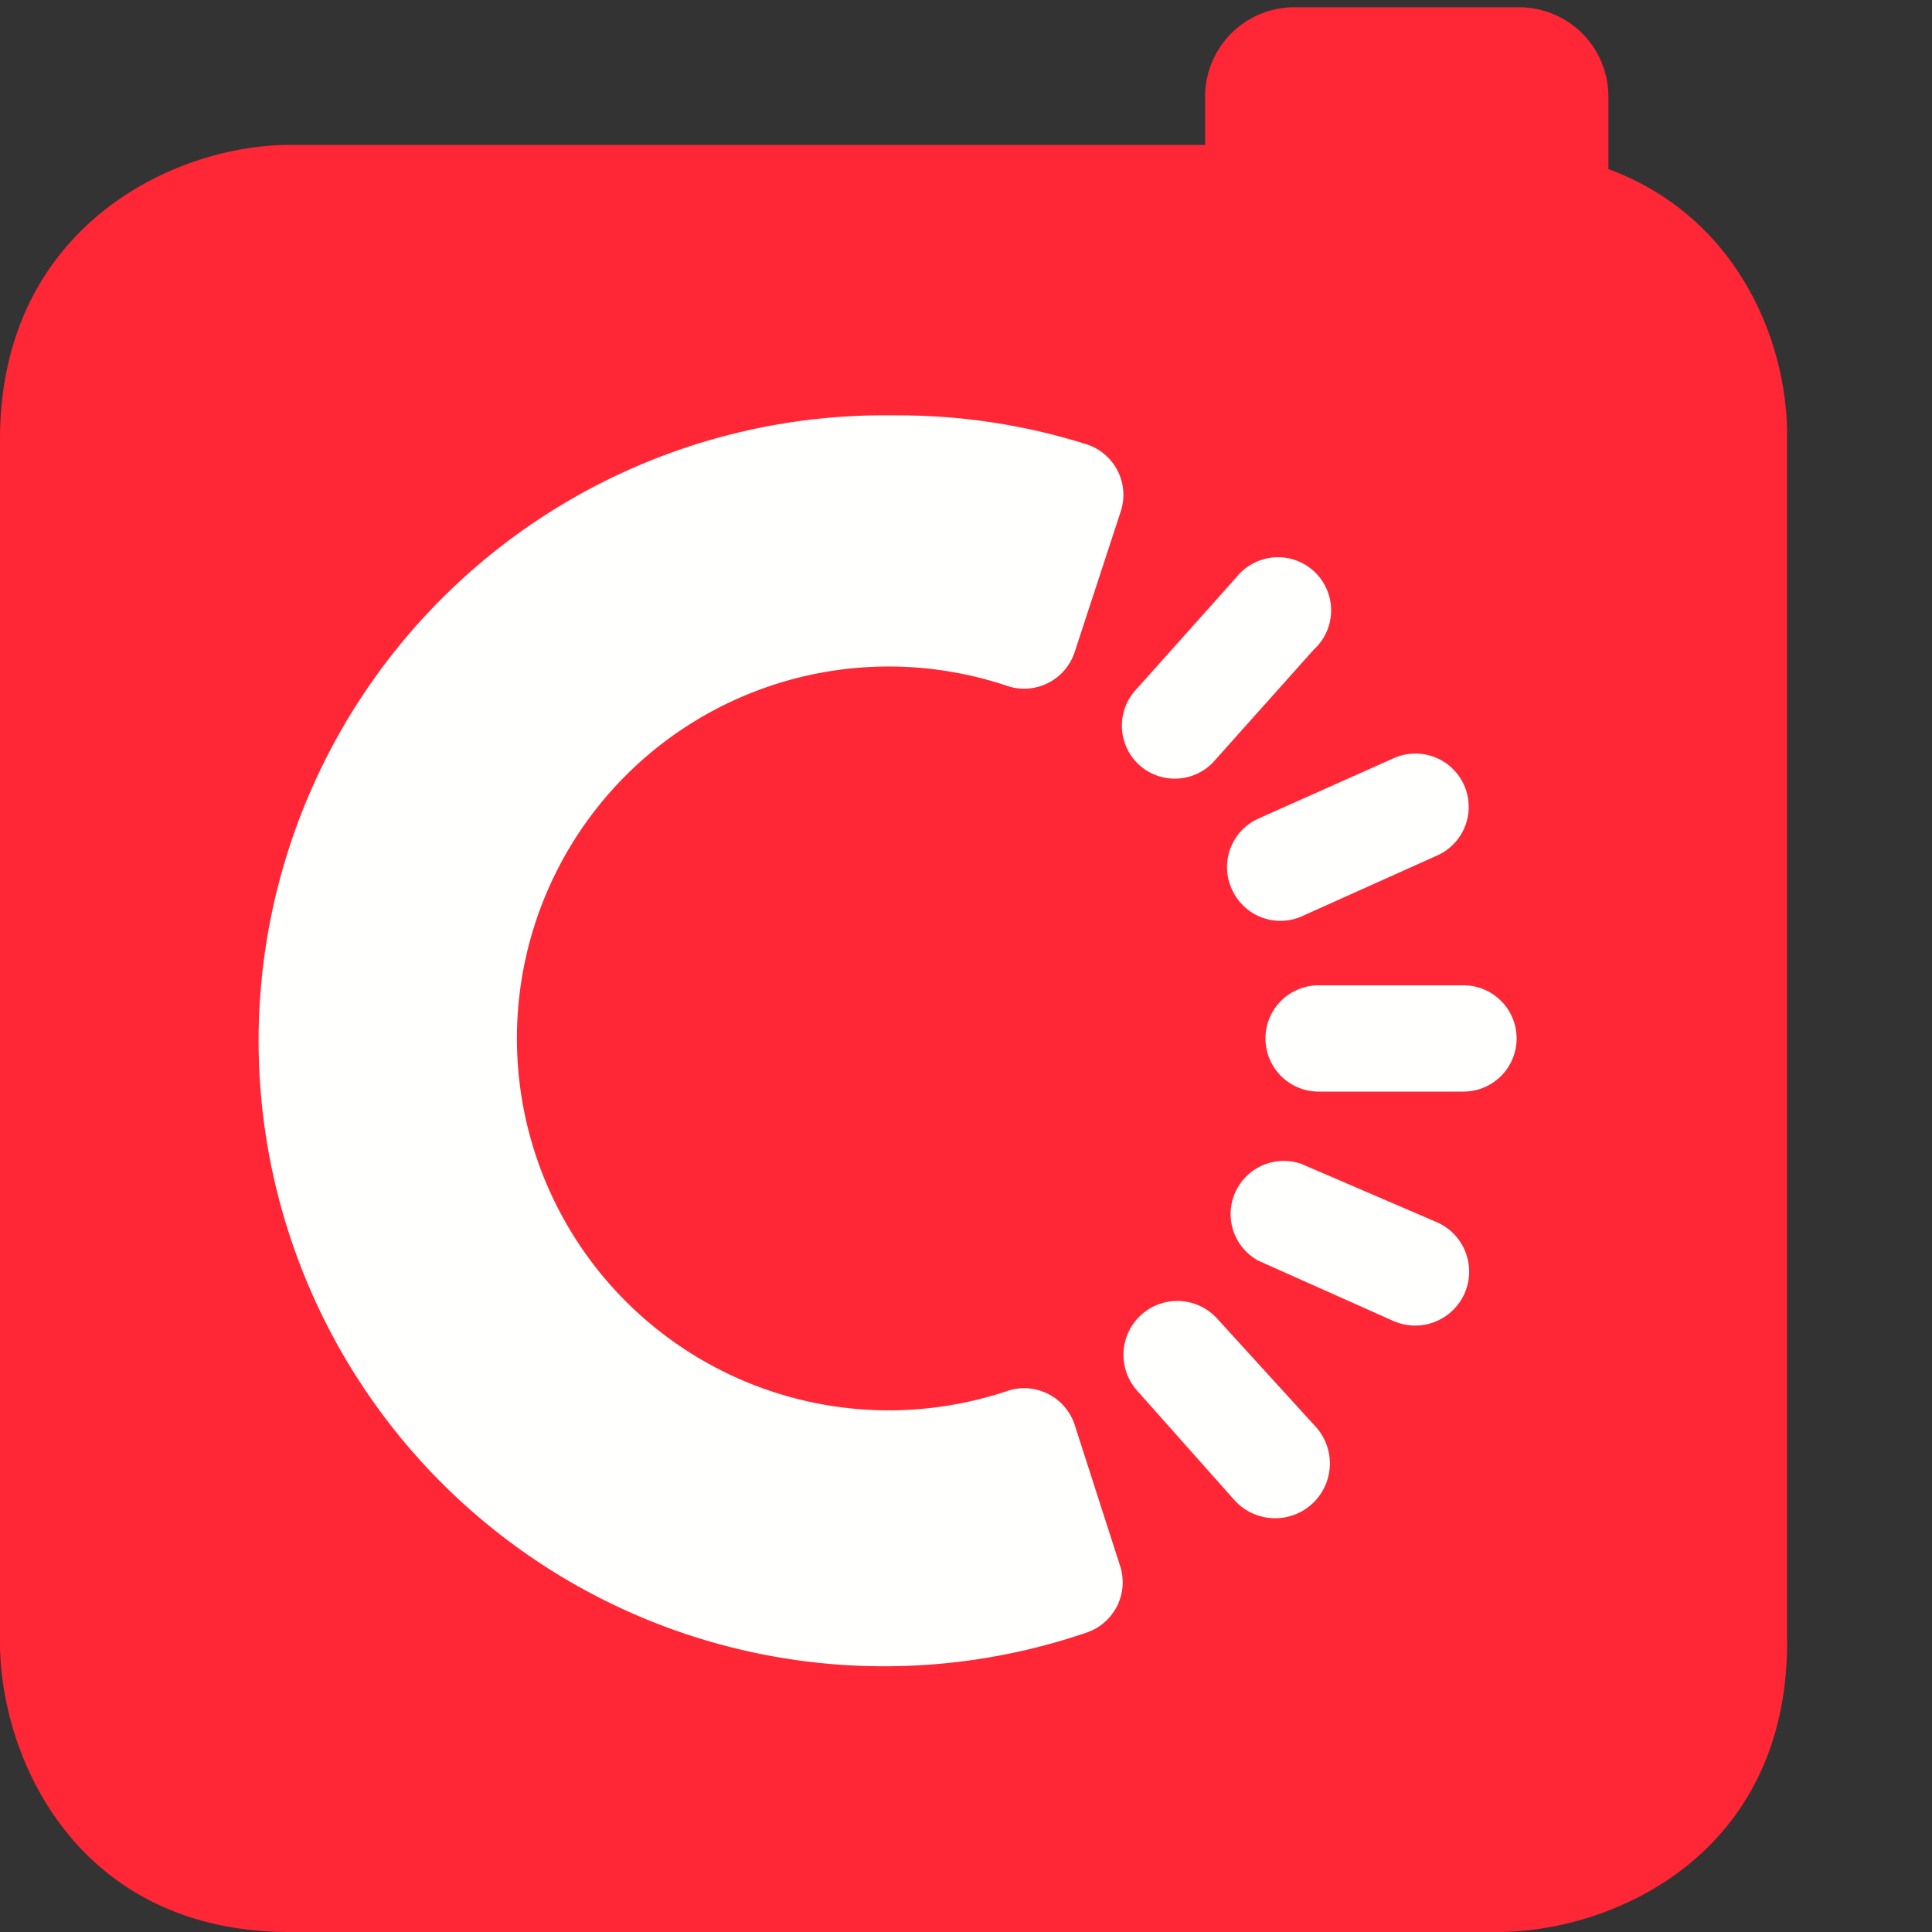 <svg xmlns="http://www.w3.org/2000/svg" viewBox="0 0 80 80" height="80" width="80">
  <rect x="0" y="0" width="80" height="80" fill="#333333" stroke="none"/>
  <path fill="#FF2636"
    d="M66.6 6.9V4A3.7 3.7 0 0 0 62.9.3h-9.3A3.7 3.7 0 0 0 49.9 4v2H12C7.2 6 0 9.4 0 18.2V68c0 4.8 3.2 12 12 12h50c4.8 0 12-3.2 12-12V18c0-3.8-2-9-7.4-11" />
  <path fill="#FFFFFE"
    d="M44.5 59a2.2 2.2 0 0 0-2.8-1.4 15.4 15.4 0 1 1-4.7-30 15.4 15.4 0 0 1 4.7.8 2.2 2.2 0 0 0 2.8-1.4l1.9-5.8a2.2 2.2 0 0 0-1.4-2.8 25.9 25.9 0 0 0-8-1.2 25.9 25.9 0 1 0 8 50.4 2.2 2.2 0 0 0 1.4-2.7L44.5 59" />
  <path fill="#FFFFFE"
    d="M60.6 40.8h-6a2.2 2.2 0 1 0 0 4.4h6a2.2 2.2 0 1 0 0-4.4m-9.6-4a2.2 2.2 0 0 0 3 1.1l5.52-2.48a2.2 2.2 0 1 0-1.82-4.02l-5.6 2.5a2.2 2.2 0 0 0-1.1 2.9m-.79-5.21 4.19-4.69a2.2 2.2 0 1 0-3.2-3L47 28.6a2.2 2.2 0 0 0 .2 3.1 2.2 2.2 0 0 0 3-.1m.2 23a2.2 2.2 0 0 0-3.3 3l4 4.5a2.2 2.2 0 0 0 3.4-3l-4.1-4.5m9.1-3.99-5.6-2.41a2.2 2.2 0 0 0-1.8 4l5.6 2.5a2.2 2.2 0 0 0 1.8-4.09" />
</svg>
